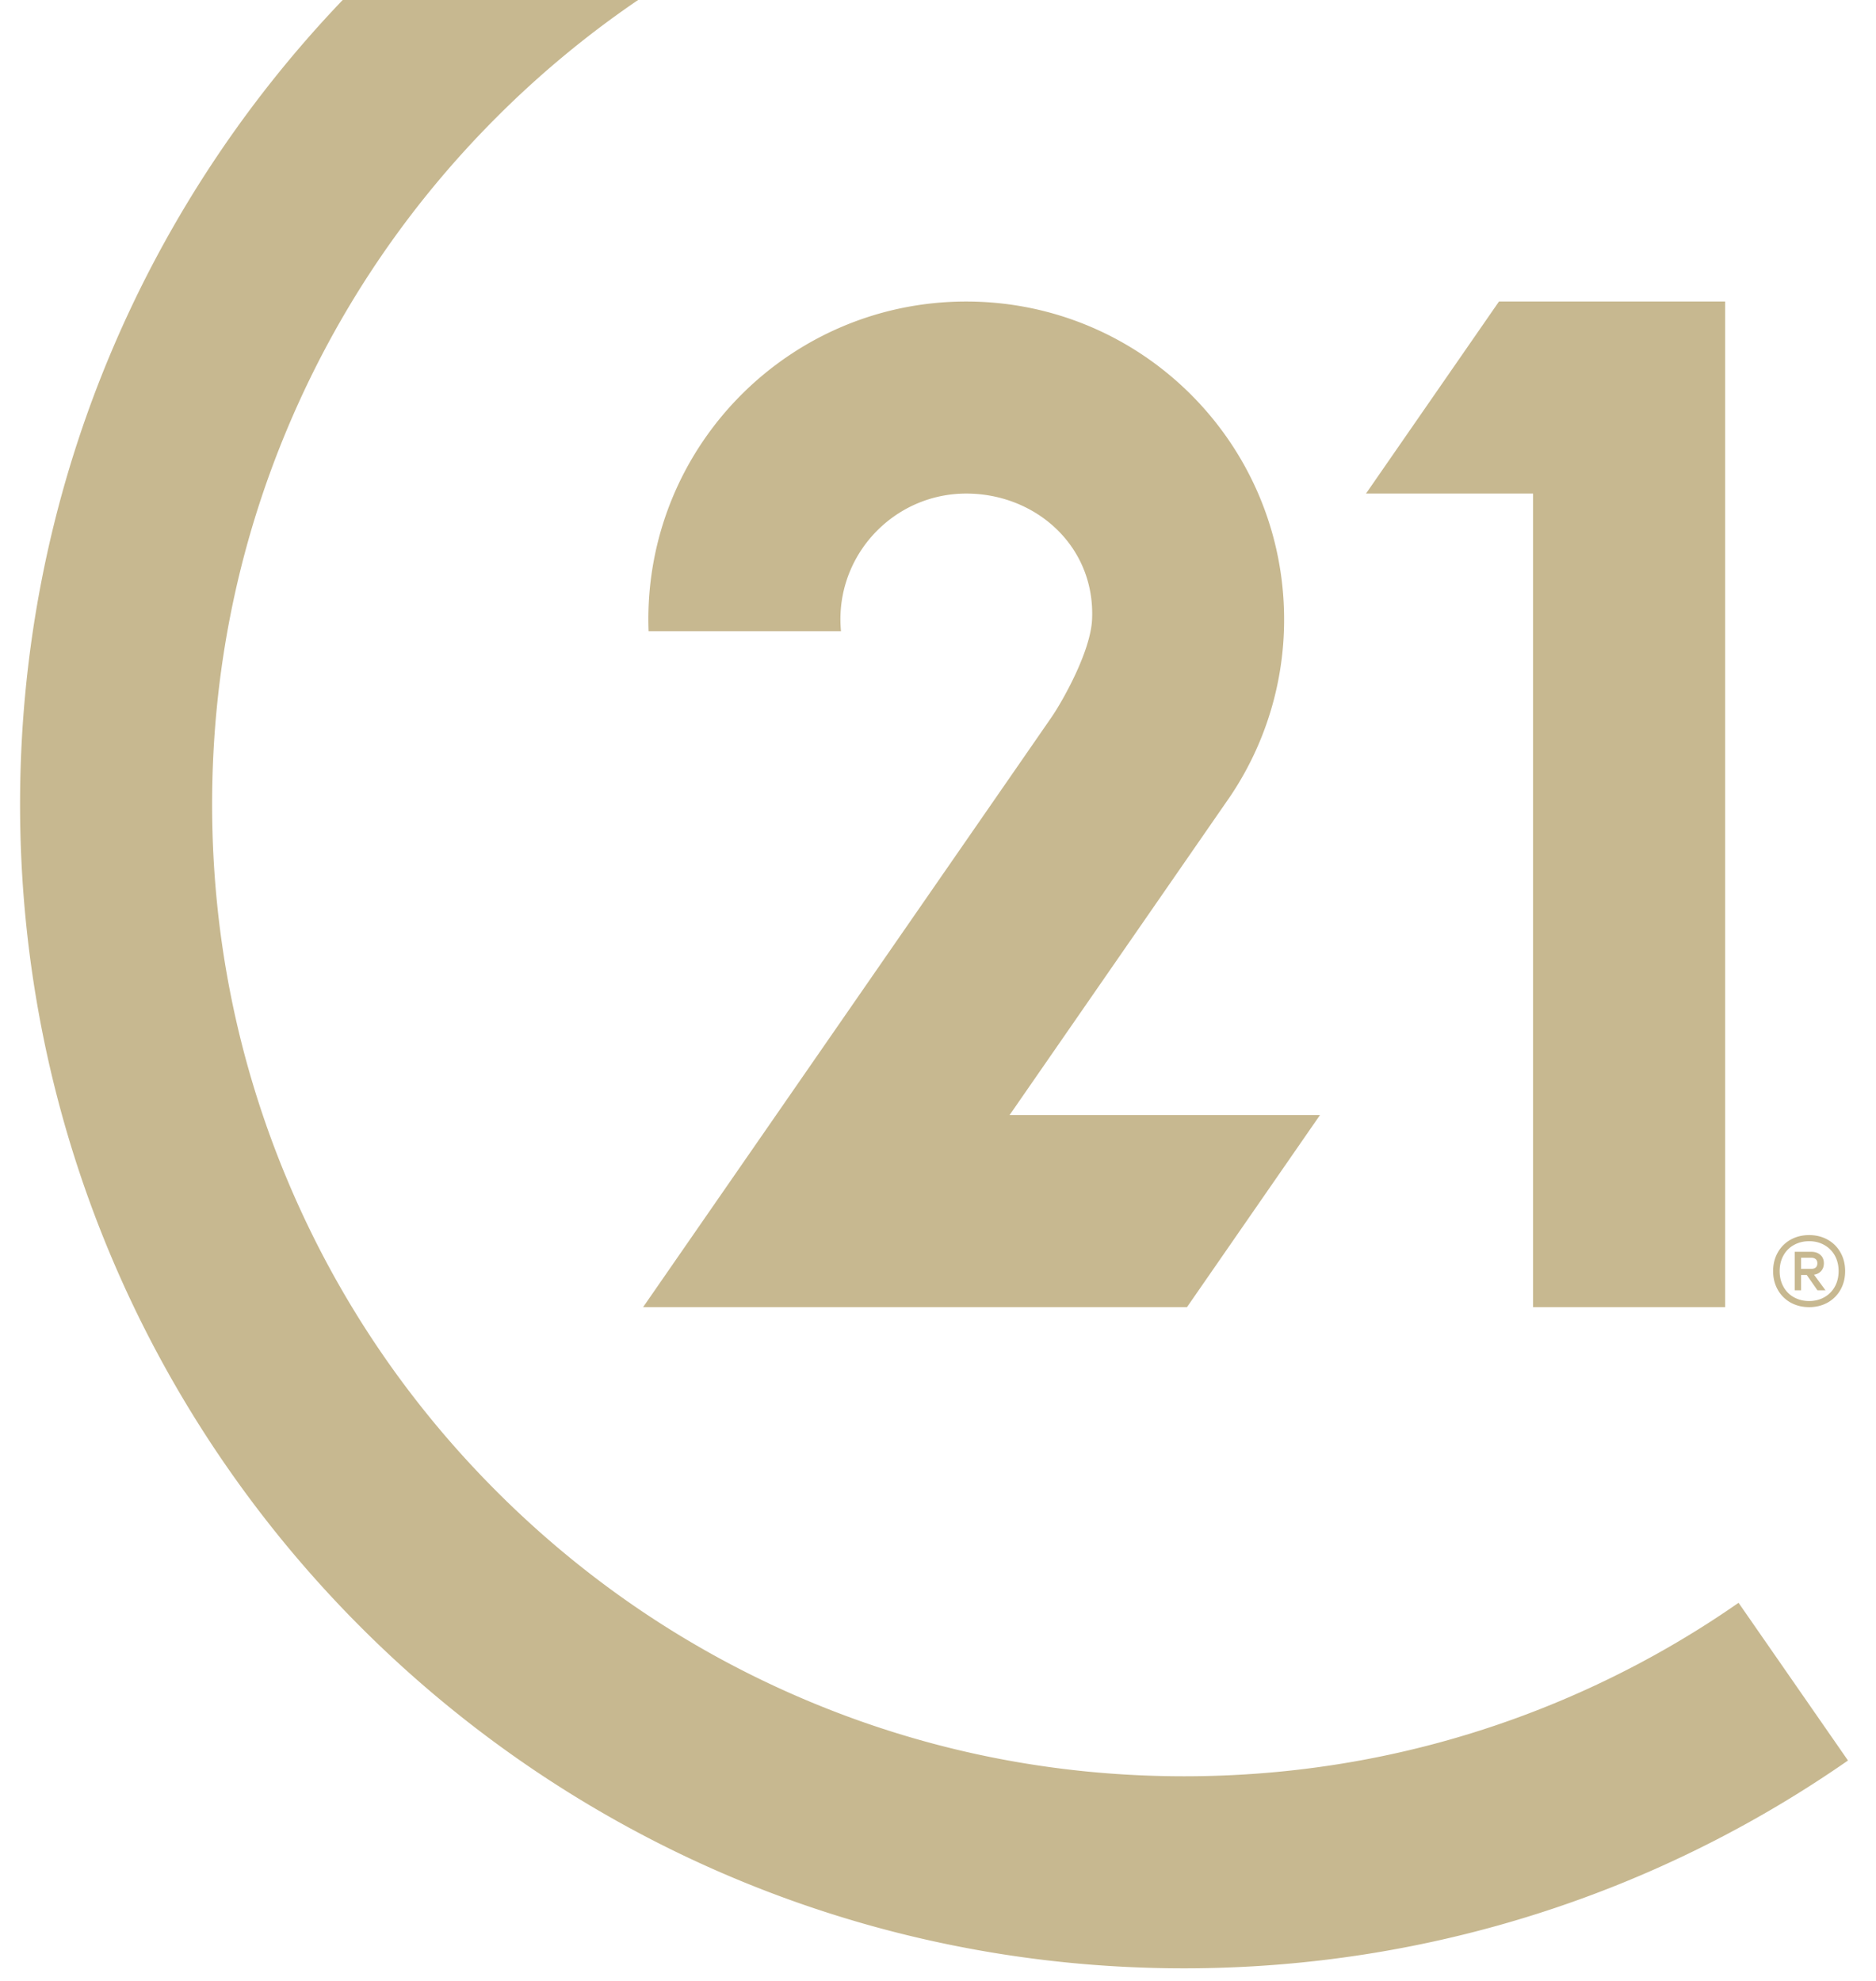 <svg xmlns="http://www.w3.org/2000/svg" viewBox="0 0 412 435"><path d="M400.65 273.434c-.982-.559-2.09-.838-3.335-.838-1.236 0-2.354.279-3.352.838a5.767 5.767 0 00-2.297 2.314c-.551.998-.823 2.131-.823 3.415 0 1.293.272 2.426.823 3.415a5.744 5.744 0 002.297 2.322c.998.558 2.115.837 3.352.837 1.245 0 2.353-.279 3.335-.837a5.919 5.919 0 002.306-2.322c.551-.99.83-2.123.83-3.415 0-1.285-.279-2.418-.83-3.415a5.944 5.944 0 00-2.306-2.314zm-1.5 9.95l-2.354-3.367h-1.244v3.367h-1.405v-8.466h3.599c.846 0 1.524.231 2.043.687.511.455.766 1.069.766 1.826 0 .678-.192 1.237-.575 1.684-.382.447-.909.727-1.588.838l2.522 3.431h-1.764z" fill="none"/><path d="M399.118 277.431c0-.39-.12-.685-.367-.893-.239-.208-.574-.311-1.006-.311h-2.194v2.45h2.194c.911-.001 1.373-.416 1.373-1.246z" fill="none"/><path d="M260.688 287.069l29.203-42.176h-68.17l47.303-68.328 1.091-1.576a69.45 69.45 0 0011.896-38.958c0-5.687-.686-11.213-1.968-16.506-7.417-30.588-34.974-53.304-67.842-53.304-38.554 0-69.809 31.255-69.809 69.81 0 .868.021 1.732.053 2.593h42.248a27.792 27.792 0 01-.126-2.593c0-15.239 12.397-27.634 27.634-27.634 15.238 0 28.356 11.53 27.634 27.634-.318 7.102-6.523 18.018-8.885 21.46-2.362 3.441-89.708 129.576-89.708 129.576h49.51v.001h69.936zM378.863 287.068V66.221H329.2l-29.203 42.176h36.691v178.671z" fill="#C7B890"/><path d="M4.408 176.645c0 141.188 114.455 255.644 255.644 255.644 54.193 0 104.438-16.878 145.795-45.644l-24.032-34.634a212.504 212.504 0 01-38.685 21.341c-26.29 11.12-54.241 16.758-83.078 16.758s-56.789-5.638-83.079-16.758c-25.414-10.75-48.247-26.147-67.865-45.765-19.617-19.617-35.015-42.451-45.765-67.865-11.12-26.29-16.758-54.241-16.758-83.078 0-28.836 5.638-56.789 16.758-83.079 10.75-25.414 26.148-48.247 45.765-67.865A214.624 214.624 0 01140.135 0H75.258C31.369 45.901 4.408 108.123 4.408 176.645zm395.571 102.47c.383-.447.575-1.006.575-1.684 0-.758-.255-1.372-.766-1.826-.519-.456-1.197-.687-2.043-.687h-3.599v8.466h1.405v-3.367h1.244l2.354 3.367h1.763l-2.522-3.431c.68-.111 1.207-.391 1.589-.838zm-4.427-.439v-2.45h2.194c.432 0 .767.103 1.006.311.248.208.367.503.367.893 0 .83-.463 1.245-1.373 1.245h-2.194z" fill="#C7B890"/><path d="M401.368 272.252c-1.197-.662-2.545-.998-4.054-.998-1.5 0-2.849.335-4.053.998a7.237 7.237 0 00-2.825 2.809c-.686 1.212-1.03 2.577-1.03 4.102 0 1.531.343 2.896 1.03 4.11a7.295 7.295 0 002.825 2.808c1.204.662 2.553.998 4.053.998 1.508 0 2.856-.335 4.054-.998a7.295 7.295 0 002.825-2.808c.686-1.213 1.029-2.578 1.029-4.11 0-1.524-.342-2.889-1.029-4.102a7.238 7.238 0 00-2.825-2.809zm1.588 10.326a5.919 5.919 0 01-2.306 2.322c-.982.558-2.09.837-3.335.837-1.236 0-2.354-.279-3.352-.837a5.744 5.744 0 01-2.297-2.322c-.551-.99-.823-2.123-.823-3.415 0-1.285.272-2.418.823-3.415a5.767 5.767 0 012.297-2.314c.998-.559 2.115-.838 3.352-.838 1.245 0 2.353.279 3.335.838a5.944 5.944 0 012.306 2.314c.551.998.83 2.131.83 3.415 0 1.293-.279 2.426-.83 3.415z" fill="#C7B890"/></svg>